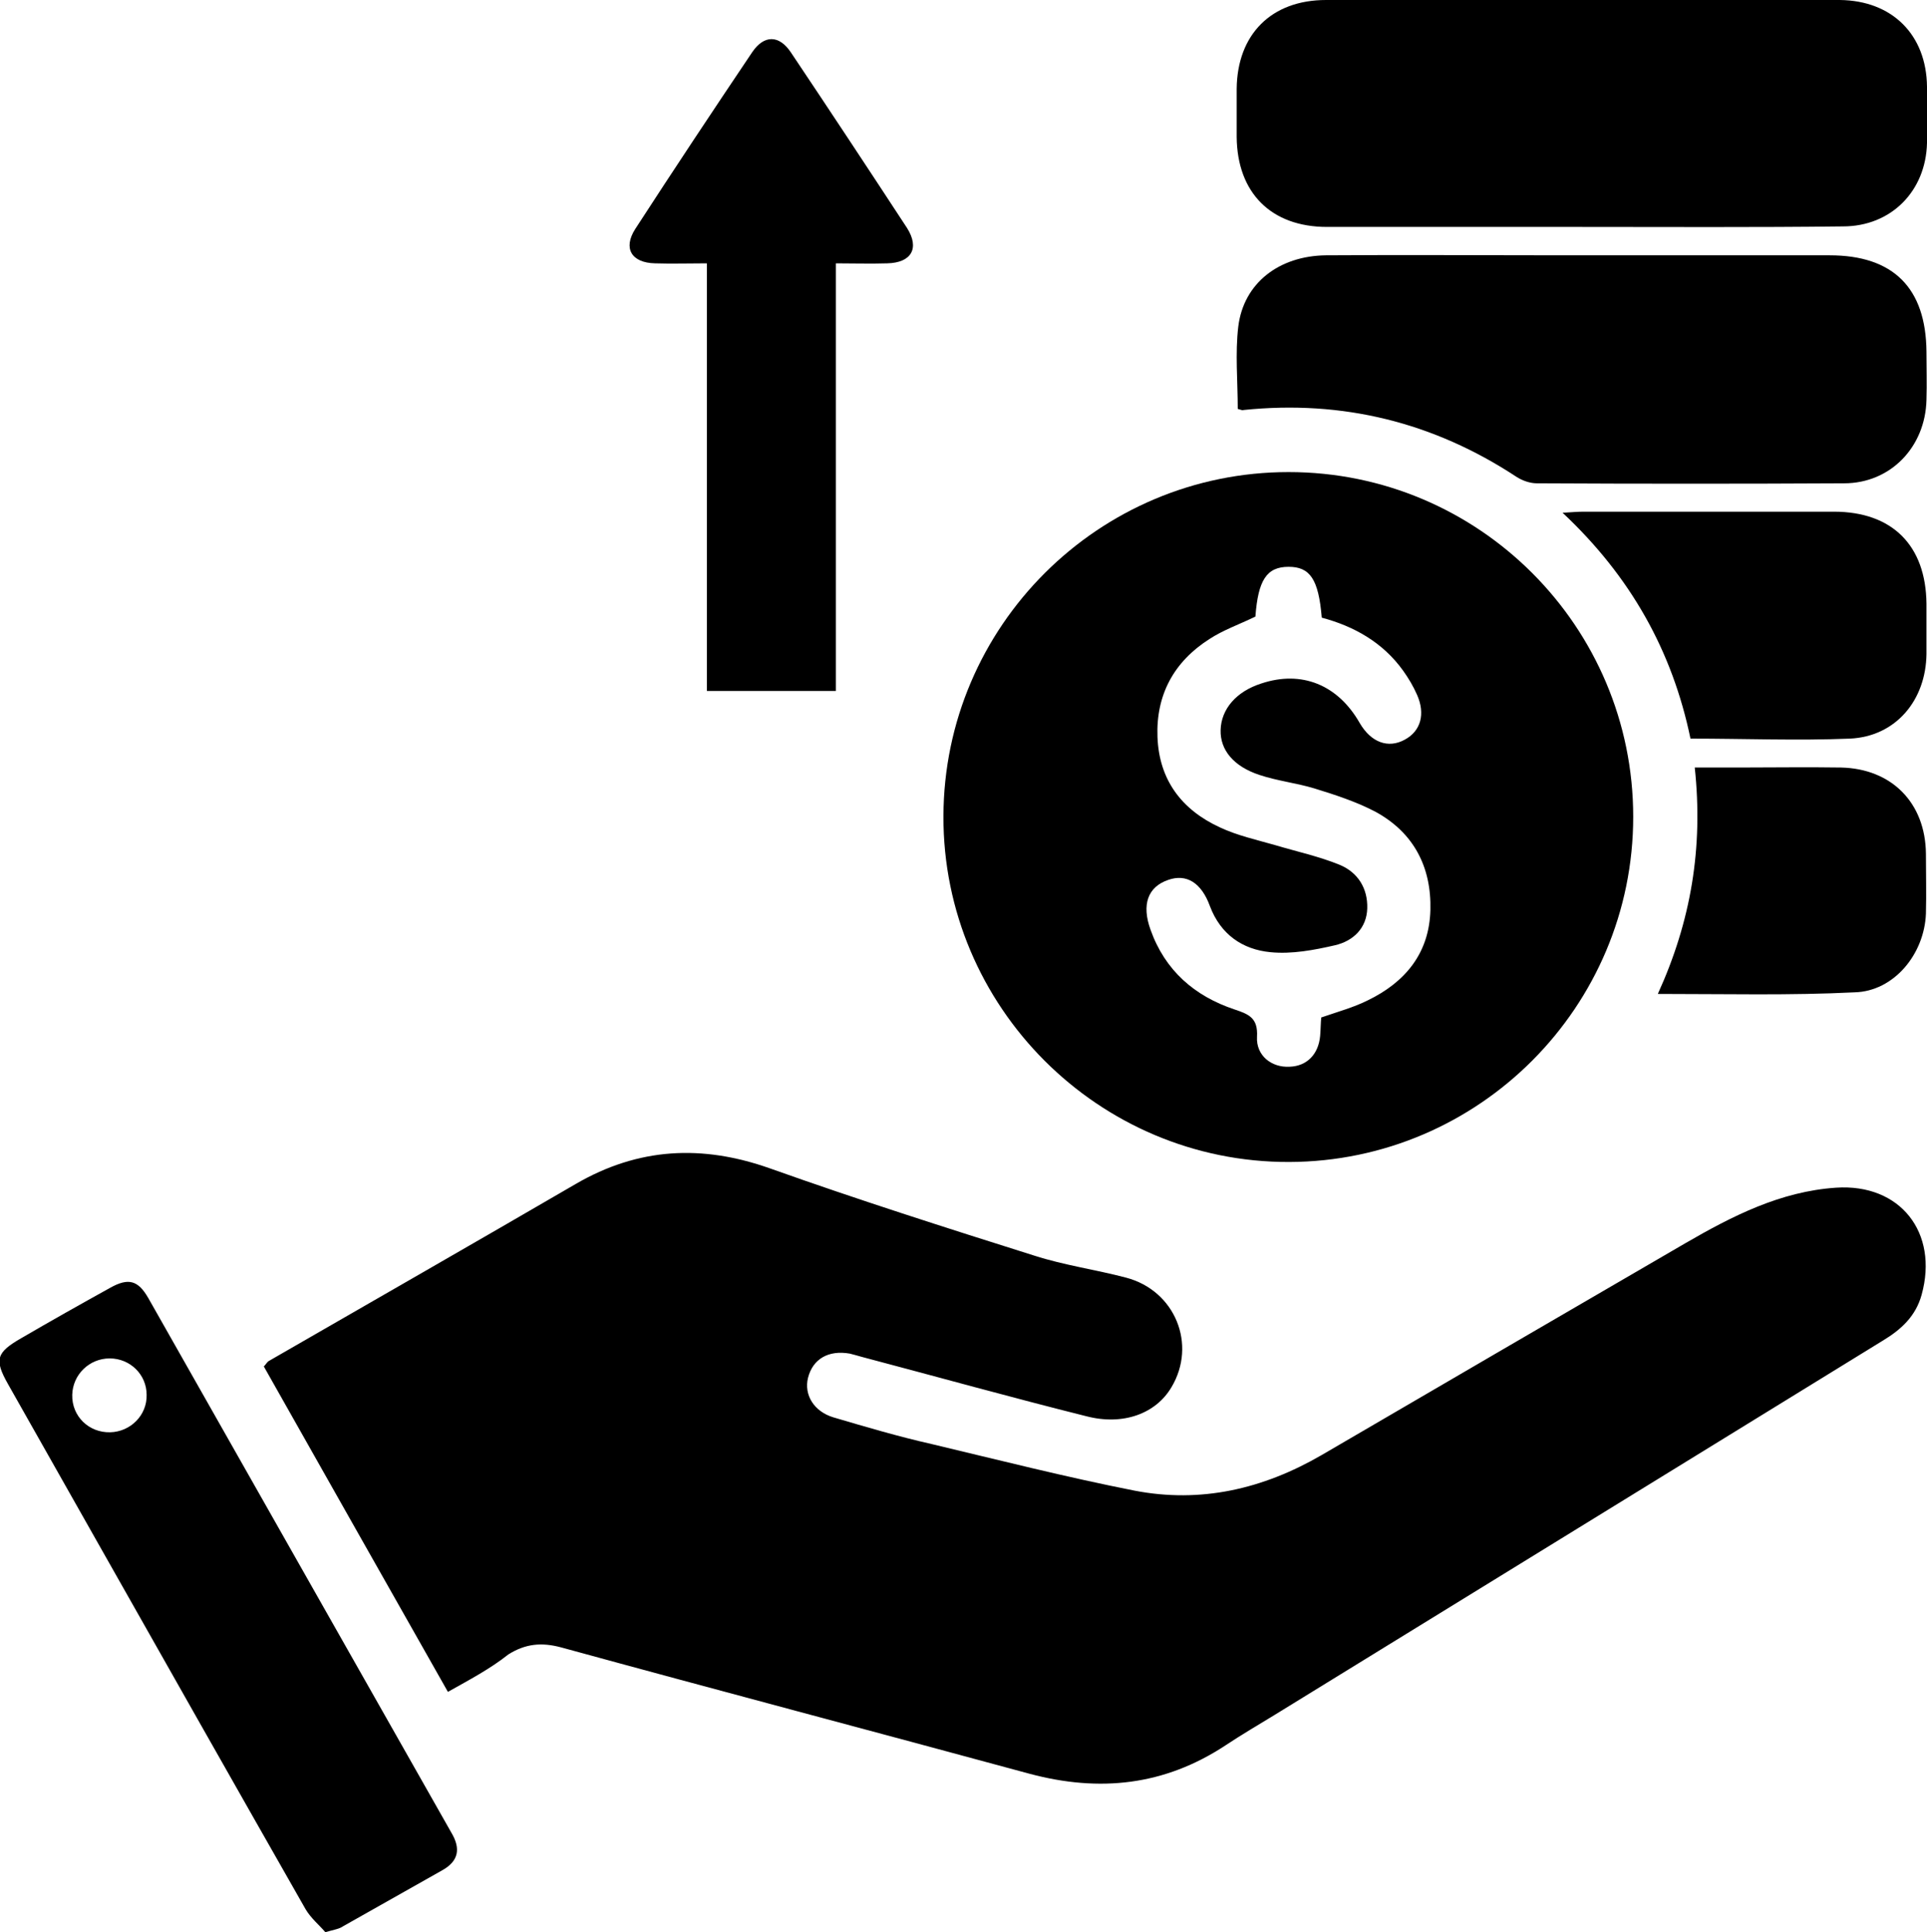 <?xml version="1.0" encoding="utf-8"?>
<!-- Generator: Adobe Illustrator 23.0.1, SVG Export Plug-In . SVG Version: 6.00 Build 0)  -->
<svg version="1.1" id="Layer_1" xmlns="http://www.w3.org/2000/svg" xmlns:xlink="http://www.w3.org/1999/xlink" x="0px" y="0px"
	 viewBox="0 0 360.1 361" style="enable-background:new 0 0 360.1 361;" xml:space="preserve">
<g>
	<path d="M83.7,316.1c-11.6-20.5-23-40.6-34.4-60.8c0.4-0.4,0.6-0.8,0.9-1c19.1-11,38.3-22,57.4-33.1c11.7-6.8,23.6-7.4,36.3-2.9
		c16.3,5.8,32.9,11.1,49.4,16.3c5.6,1.8,11.4,2.6,17.1,4.1c9.2,2.4,13.3,12.5,8.5,20.5c-2.9,4.9-9,7.2-15.9,5.4
		c-14-3.5-28-7.4-42-11.1c-0.7-0.2-1.4-0.4-2.2-0.6c-4-0.7-6.9,1-7.8,4.5c-0.8,3.2,1.1,6.3,4.7,7.4c6.1,1.8,12.2,3.6,18.4,5
		c12.6,3,25.2,6.2,37.9,8.7c12.4,2.4,24-0.3,34.9-6.6c22.6-13.2,45.3-26.4,68-39.6c8.8-5.1,17.8-9.7,28.2-10.4
		c12-0.8,19.2,8.4,16,20c-1.1,4-3.8,6.5-7.3,8.6c-37.9,23.3-75.7,46.6-113.6,69.9c-3.1,1.9-6.2,3.7-9.2,5.7
		c-11.4,7.5-23.5,8.8-36.6,5.3c-29.1-7.9-58.3-15.6-87.5-23.6c-3.7-1-6.7-0.7-9.9,1.3C91.6,311.8,87.8,313.8,83.7,316.1z"/>
	<path d="M305.2,152.6c0,35.5-28.8,64.4-64.3,64.5c-35.6,0.1-64.7-29-64.6-64.6c0.1-35.5,29-64.3,64.5-64.3
		C276.4,88.2,305.2,117.1,305.2,152.6z M234.6,115.2c-3.1,1.5-6,2.5-8.6,4.2c-6.6,4.2-10,10.4-9.7,18.3c0.3,8,4.5,13.6,11.7,16.9
		c3.2,1.5,6.8,2.3,10.3,3.3c4,1.2,8.2,2.1,12.1,3.7c3.3,1.4,5.2,4.3,5.1,8.1c-0.1,3.7-2.6,6.1-6,6.9c-3.9,0.9-8.1,1.7-12.1,1.3
		c-5.2-0.5-9.3-3.3-11.3-8.6c-1.6-4.4-4.4-6.1-7.8-4.9c-3.8,1.3-5,4.6-3.3,9.3c2.7,7.6,8.2,12.4,15.7,14.9c2.7,0.9,4.4,1.6,4.2,5.1
		c-0.2,3.5,2.7,5.8,6.1,5.6c3.2-0.1,5.4-2.3,5.7-5.8c0.1-1.2,0.1-2.4,0.2-3.4c3.2-1.1,6.1-1.9,8.7-3.2c7-3.4,11.5-8.8,11.7-16.9
		c0.2-8-3.1-14.4-10.2-18.3c-3.6-1.9-7.6-3.2-11.5-4.4c-3.3-1-6.9-1.4-10.2-2.5c-4.9-1.6-7.4-4.7-7.3-8.4c0.1-3.9,2.9-7.2,7.6-8.7
		c7.5-2.5,14.3,0.2,18.4,7.4c2.1,3.6,5.3,4.8,8.4,3.1c3-1.6,3.9-4.8,2.3-8.4c-0.7-1.6-1.6-3.1-2.6-4.5c-3.8-5.3-9.2-8.3-15.2-9.9
		c-0.6-7.2-2.2-9.5-6.2-9.5C236.7,105.9,235.1,108.4,234.6,115.2z"/>
	<path d="M295.2,42.4c-15.7,0-31.5,0-47.2,0c-10.5,0-16.8-6.4-16.9-16.8c0-3,0-6,0-9c0.1-10.2,6.5-16.6,16.7-16.6c26-0.1,52,0,78,0
		c6,0,12-0.1,18,0c9.8,0.1,16.2,6.5,16.3,16.2c0,3.5,0.1,7,0,10.5c-0.2,9-6.7,15.6-15.7,15.6C327.9,42.5,311.5,42.4,295.2,42.4z"/>
	<path d="M231.3,76.4c0-5.2-0.5-10.4,0.1-15.4c1-8.1,7.6-13.2,16.4-13.3c14.6-0.1,29.2,0,43.9,0c16.7,0,33.5,0,50.2,0
		c11.9,0,18,6.1,18.1,18c0,3,0.1,6,0,9c-0.2,8.8-6.7,15.6-15.4,15.6c-19.1,0.1-38.2,0.1-57.4,0c-1.3,0-2.7-0.5-3.8-1.2
		c-15.5-10.2-32.5-14.4-51-12.5C232.2,76.7,232,76.6,231.3,76.4z"/>
	<path d="M60.8,361c-1.1-1.3-2.7-2.6-3.7-4.3c-13-22.8-25.9-45.6-38.8-68.4c-5.6-9.9-11.2-19.8-16.8-29.7c-2.6-4.6-2.2-5.9,2.5-8.6
		c5.5-3.2,11-6.3,16.6-9.4c3.4-1.9,5.2-1.4,7.1,1.9c18.9,33.3,37.8,66.7,56.7,100c1.7,2.9,1.3,5.2-1.7,6.9
		c-6.2,3.5-12.4,7-18.6,10.5C63.4,360.4,62.5,360.5,60.8,361z M20.5,253.8c-3.8,0-6.9,3-7,6.8c-0.1,4,3.1,7.1,7.1,7
		c3.8-0.1,6.9-3.2,6.8-7C27.4,256.8,24.3,253.8,20.5,253.8z"/>
	<path d="M156.2,49.2c0,26.9,0,53.3,0,79.9c-8,0-15.8,0-24.1,0c0-26.4,0-52.9,0-79.9c-3.5,0-6.6,0.1-9.7,0c-4.4-0.1-6-2.8-3.7-6.4
		c7.2-11.1,14.5-22.1,21.9-33.1c2.2-3.2,5-3.2,7.2,0.1c7.3,10.9,14.5,21.8,21.7,32.8c2.4,3.8,0.8,6.5-3.7,6.6
		C162.6,49.3,159.6,49.2,156.2,49.2z"/>
	<path d="M315.9,138c-3.4-16.4-11.2-30.3-23.9-42.2c1.8-0.1,2.8-0.2,3.9-0.2c15.6,0,31.2,0,46.8,0c10.9,0,17.2,6.3,17.3,17.2
		c0,3.1,0,6.2,0,9.4c-0.1,8.6-5.7,15.4-14.3,15.8C335.9,138.4,326,138,315.9,138z"/>
	<path d="M309.8,185.7c6.2-13.6,8.5-27.3,6.9-42.3c2.9,0,5.5,0,8.2,0c6.4,0,12.7-0.1,19.1,0c9.5,0.2,15.8,6.6,15.9,16.1
		c0,3.7,0.1,7.5,0,11.2c-0.3,7.6-6,14.5-13.3,14.7C334.6,186,322.5,185.7,309.8,185.7z"/>
</g>
</svg>
